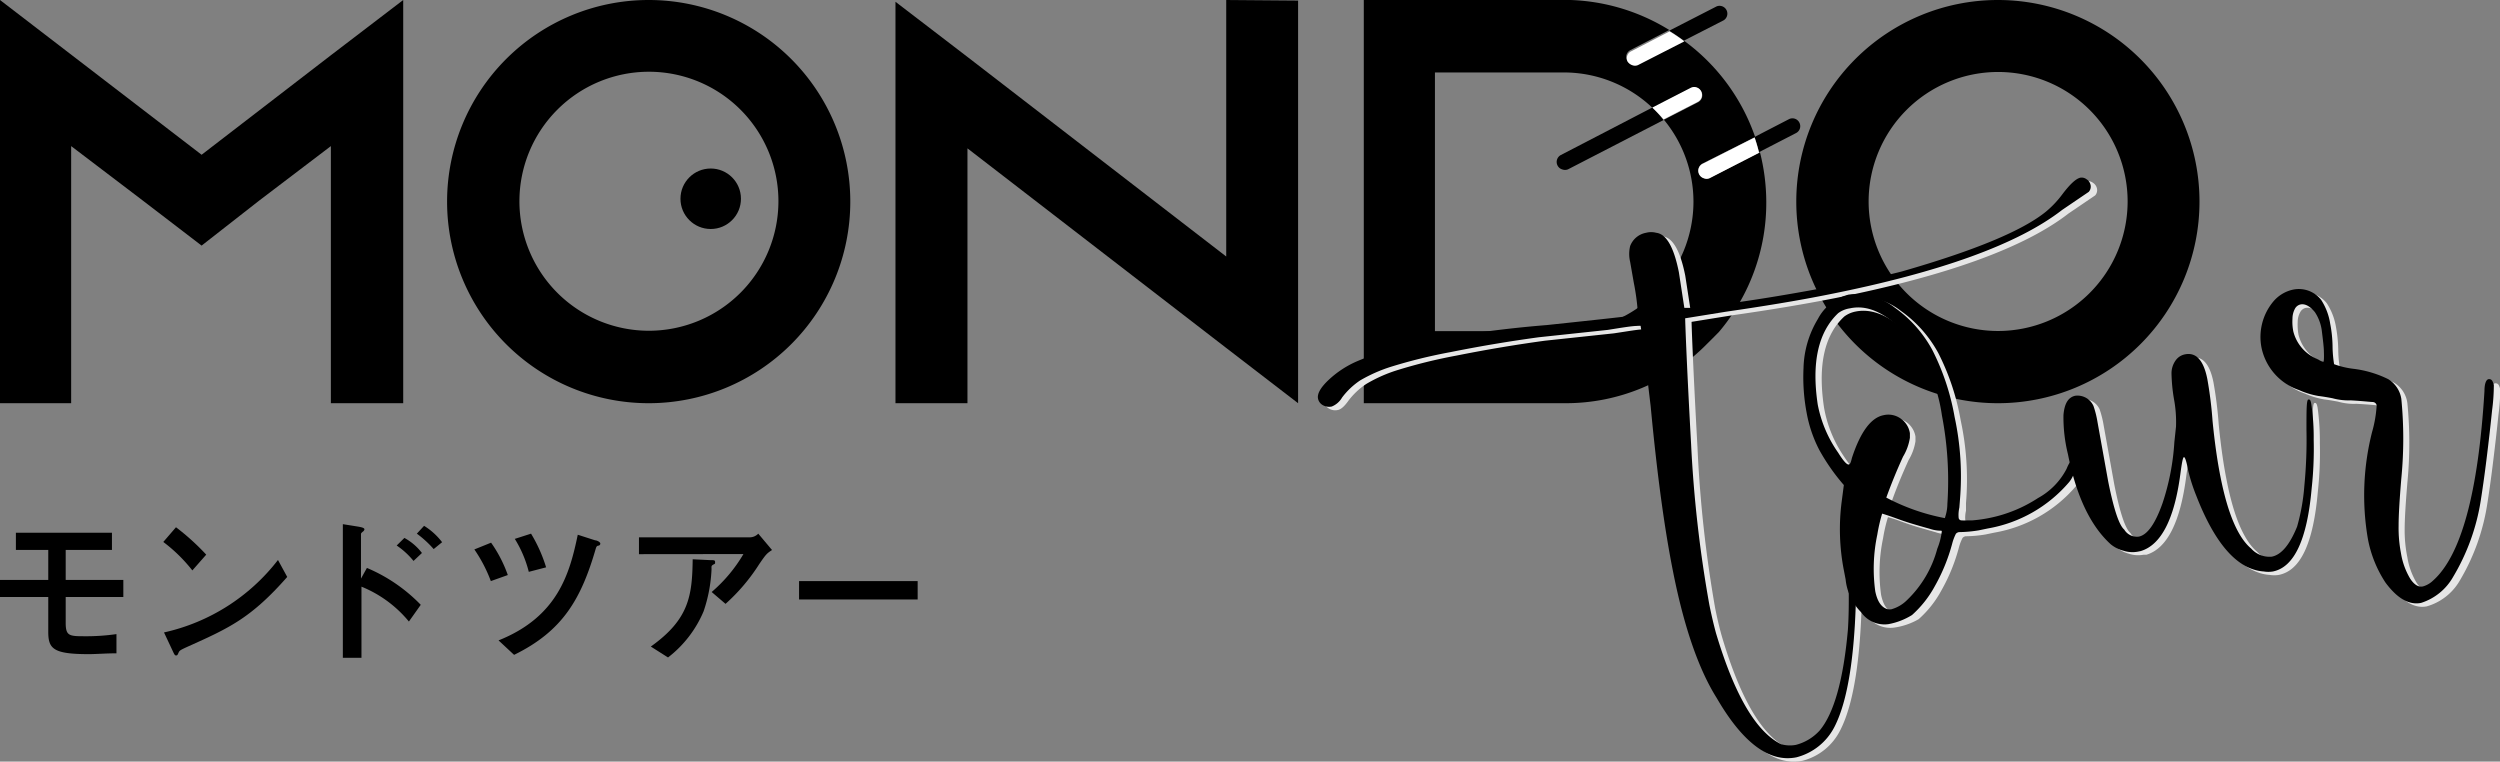 <svg xmlns="http://www.w3.org/2000/svg" viewBox="0 0 210.81 64.22"><rect x="0" y="0" width="210.81" height="64.22" fill="#808080" stroke="none"/><defs><style>.cls-1{fill:none;}.cls-2{fill:#fff;}.cls-3{fill:#e6e6e6;}</style></defs><title>abroad_logo</title><g id="レイヤー_2" data-name="レイヤー 2"><g id="レイヤー_1-2" data-name="レイヤー 1"><path d="M34,0V34H27.9V12.32l-6,4.56L17,20.71,12,16.88l-6-4.56V34H0V0L6.07,4.66,17,13.05,27.9,4.66Z"/><path d="M71.7,17a17,17,0,1,1-17-17A17,17,0,0,1,71.7,17Zm-6.06,0A10.92,10.92,0,1,0,54.73,27.89,10.93,10.93,0,0,0,65.64,17Z"/><path d="M109.46.05V34l-6.06-4.66L81.58,12.51V34H75.51V.15L81.58,4.8,103.4,21.63V0Z"/><path d="M185.47,17a17,17,0,1,1-17-17A17,17,0,0,1,185.47,17Zm-6.06,0a10.92,10.92,0,1,0-10.92,10.91A10.93,10.93,0,0,0,179.41,17Z"/><path d="M143.66,15a.66.66,0,0,1-.1-1.21L148,11.55A16.86,16.86,0,0,0,142,3.43l-3.91,2a.63.63,0,0,1-.5,0,.74.74,0,0,1-.39-.33.65.65,0,0,1,.29-.88l3.27-1.69a16.9,16.9,0,0,0-8.9-2.54l0,0H115V34h17a16.67,16.67,0,0,0,11.94-5c.34-.33.67-.67,1-1a16.84,16.84,0,0,0,4-11,17.16,17.16,0,0,0-.53-4.15L144.16,15A.63.63,0,0,1,143.66,15Zm-.86,2a10.93,10.93,0,0,1-10.91,10.92H121V6.11h10.92a10.84,10.84,0,0,1,7.44,3l3.23-1.66a.65.65,0,0,1,.88.28.66.66,0,0,1-.28.89l-2.88,1.48A10.87,10.87,0,0,1,142.8,17Z"/><circle cx="59.93" cy="16.76" r="2.55"/><path class="cls-1" d="M131.72,14.26a.63.63,0,0,1-.38-.32.66.66,0,0,1,.28-.89l7.71-4a10.84,10.84,0,0,0-7.44-3H121V27.94h10.92a10.91,10.91,0,0,0,8.39-17.88l-8.06,4.16A.67.67,0,0,1,131.72,14.26Z"/><path d="M151.73,10.34a.65.65,0,0,0-.88-.29l-2.9,1.5c.15.42.27.85.38,1.28l3.12-1.61A.65.65,0,0,0,151.73,10.34Z"/><path class="cls-2" d="M143.56,13.82a.66.66,0,0,0,.1,1.21.63.63,0,0,0,.5,0l4.17-2.15c-.11-.43-.23-.86-.38-1.28Z"/><path d="M145.35,1.71a.66.66,0,0,0-.6-1.17l-4,2.05c.43.26.84.54,1.24.84Z"/><path class="cls-2" d="M137.23,5.16a.74.74,0,0,0,.39.33.63.63,0,0,0,.5,0l3.91-2c-.4-.3-.81-.58-1.24-.84l-3.27,1.69A.65.65,0,0,0,137.23,5.16Z"/><path d="M139.33,9.07l-7.71,4a.66.66,0,0,0-.28.89.63.63,0,0,0,.38.32.67.67,0,0,0,.5,0l8.06-4.16A11,11,0,0,0,139.33,9.07Z"/><path class="cls-2" d="M143.44,7.69a.65.65,0,0,0-.88-.28l-3.23,1.66a11,11,0,0,1,.95,1l2.88-1.48A.66.66,0,0,0,143.44,7.69Z"/><path class="cls-3" d="M152,64.15q-3.43.69-6.72-5-2.3-3.66-3.69-10.7-1.08-5.4-1.88-13.91-.72-6.1-.84-6.7s0-.05,0-.07a.73.73,0,0,0-.22,0c-.5,0-1.35.16-2.57.34l-5.81.62q-3.73.51-7.43,1.25a43.6,43.6,0,0,0-5.1,1.26,12.39,12.39,0,0,0-2.52,1.13,6.11,6.11,0,0,0-1.53,1.44c-.32.45-.61.71-.87.76a1,1,0,0,1-.76-.12.79.79,0,0,1-.4-.55c-.08-.4.21-.91.87-1.55a8.34,8.34,0,0,1,2.43-1.6,26.43,26.43,0,0,1,5.73-1.68,99,99,0,0,1,10.27-1.37q7.08-.73,7.68-.86h0a17.71,17.71,0,0,0-.35-2.7L138,22.34A2.85,2.85,0,0,1,138,21a1.77,1.77,0,0,1,1.34-1.12,1.68,1.68,0,0,1,.86.05c.85.1,1.49,1.21,1.91,3.33l.46,3h.71q5.61-.59,13.63-2.18c1.66-.33,3-.63,4-.89q9.21-2.64,12.16-5.05a8.4,8.4,0,0,0,1.4-1.49c.64-.84,1.14-1.29,1.51-1.37a.68.68,0,0,1,.5.13.76.76,0,0,1,.35.51.66.66,0,0,1-.16.56L174.43,18q-5.56,4.32-19.69,7.14c-2.64.52-5.53,1-8.69,1.45l-3.41.55c0,.25.12,3.79.5,10.61a105.59,105.59,0,0,0,1.49,13.54c.18.89.37,1.69.57,2.39q2.31,7.8,5.47,9.36a2.69,2.69,0,0,0,1.26.06,4.09,4.09,0,0,0,2-1.21c1.2-1.43,2-4.25,2.38-8.46.07-1,.09-2.22.07-3.66s-.06-2.58-.14-3.43-.14-1.22.06-1.26a.46.46,0,0,1,.2,0,.3.3,0,0,1,.21.15,1.46,1.46,0,0,1,.16.49,18,18,0,0,1,.15,2.73q0,9.55-1.85,13.14A4.93,4.93,0,0,1,152,64.15Z"/><path class="cls-3" d="M159.73,52.92a2.41,2.41,0,0,1-2.3-1,4.71,4.71,0,0,1-1.31-2.78L156,48.4a18.14,18.14,0,0,1-.19-5.85l.18-1.38a17.19,17.19,0,0,1-2.06-2.94,11,11,0,0,1-1.08-3.17,16.1,16.1,0,0,1-.26-3.75,8.38,8.38,0,0,1,1.21-4.14,4.07,4.07,0,0,1,2.6-2.06,5.26,5.26,0,0,1,3.88,1.1,10.49,10.49,0,0,1,3.17,3.57,20.05,20.05,0,0,1,1.88,5.65,23.7,23.7,0,0,1,.45,7l0,.64a2.47,2.47,0,0,0-.05.86.23.23,0,0,0,.22.22,3.22,3.22,0,0,0,.57,0l.36,0a12.1,12.1,0,0,0,1.47-.21,11.9,11.9,0,0,0,4.06-1.58,6,6,0,0,0,2.41-2.47q.27-.67.48-.72a.17.17,0,0,1,.2.09.74.74,0,0,1,.08.17,2.48,2.48,0,0,1-.54,1.58,11.65,11.65,0,0,1-6.85,3.9l-.77.16a10.9,10.9,0,0,1-1.67.15.44.44,0,0,0-.26.14,4,4,0,0,0-.31.82,15.26,15.26,0,0,1-1.47,3.6,8.87,8.87,0,0,1-1.92,2.43A5.67,5.67,0,0,1,159.73,52.92ZM164.51,44l.08-.28a3.11,3.11,0,0,0,.13-.92,29,29,0,0,0-.46-7.46,13.54,13.54,0,0,0-3.32-7.15q-2.35-2.34-4.46-1.92a2.35,2.35,0,0,0-.95.41Q153,29,153.81,34.37a10.47,10.47,0,0,0,1.66,4.09q.65,1,.87,1c.11,0,.21-.21.29-.55q1.08-3.3,2.67-3.61a1.85,1.85,0,0,1,2.22,1.52l0,.39a4.37,4.37,0,0,1-.58,1.59c-.52,1.15-1,2.29-1.41,3.45A17.56,17.56,0,0,0,164.51,44ZM160,51.66a3,3,0,0,0,1.28-.75,9.31,9.31,0,0,0,2.57-4.35,5.55,5.55,0,0,0,.38-1.46q0-.08-.15-.06a3,3,0,0,1-.86-.16l-1.56-.45c-.56-.17-1-.33-1.36-.46a10.87,10.87,0,0,0-1.1-.36,13.2,13.2,0,0,0-.41,1.77,13.92,13.92,0,0,0-.17,4.77c.17.83.49,1.33,1,1.5A.81.81,0,0,0,160,51.66Z"/><path class="cls-3" d="M192.15,48.48a2.4,2.4,0,0,1-.76,0q-3.3-.23-5.69-6.36A15,15,0,0,1,185,40c-.15-.77-.27-1.15-.36-1.13s-.18.48-.3,1.39c-.5,3.79-1.61,6-3.35,6.52l-.25,0a2.48,2.48,0,0,1-1.2-.08,2.84,2.84,0,0,1-1.07-.54c-1.7-1.54-2.91-4.07-3.61-7.59a12.94,12.94,0,0,1-.34-3.28c.08-1,.42-1.51,1-1.63a1.48,1.48,0,0,1,1.53.86,8.15,8.15,0,0,1,.34,1.36l.9,5c.47,2.35.92,3.7,1.35,4.06a1.25,1.25,0,0,0,1.23.6c.72-.14,1.39-1.08,2-2.81a20.05,20.05,0,0,0,1-5.15l.14-1.32a10.5,10.5,0,0,0-.17-2.31,14.37,14.37,0,0,1-.21-2.17,1.87,1.87,0,0,1,.35-1.1,1.25,1.25,0,0,1,.79-.51c.94-.19,1.57.51,1.88,2.08a33.61,33.61,0,0,1,.44,3.53c.18,1.84.41,3.43.68,4.77q.91,4.6,2.58,6a2.07,2.07,0,0,0,1.74.68c.8-.16,1.51-1,2.13-2.53a17.08,17.08,0,0,0,.61-3.42,38.14,38.14,0,0,0,.18-4.74c0-1.68,0-2.53.16-2.56s.2.11.26.4a20.9,20.9,0,0,1,.19,3,31,31,0,0,1-.17,4.08C195.07,45.8,194,48.12,192.15,48.48Z"/><path class="cls-3" d="M204.64,51.13c-1,.2-2-.37-3-1.72a9.91,9.91,0,0,1-1.49-3.68,21.7,21.7,0,0,1,.35-9,10.32,10.32,0,0,0,.39-2.26c0-.15-.13-.24-.32-.27s-.8-.09-1.86-.15a4.82,4.82,0,0,1-1.55-.18c-.37-.07-.77-.14-1.18-.19a6.82,6.82,0,0,1-1.64-.5,4.79,4.79,0,0,1-3.16-3.57,4.67,4.67,0,0,1,1-3.9,3,3,0,0,1,1.67-1,2.39,2.39,0,0,1,2.36.87,5.24,5.24,0,0,1,.77,2,11.83,11.83,0,0,1,.19,1.88,9.9,9.9,0,0,0,.13,1.54,7.22,7.22,0,0,0,1.64.39,9.11,9.11,0,0,1,2.92.87A2.36,2.36,0,0,1,203,34a34.48,34.48,0,0,1,0,6.69c-.15,1.79-.23,3.12-.23,4A11.26,11.26,0,0,0,203,47a6.07,6.07,0,0,0,.78,2.15c.34.51.69.73,1.07.65a2,2,0,0,0,.84-.48q3.57-3.15,4.35-16c0-.63.15-1,.38-1s.31.13.41.5a16.32,16.32,0,0,1-.15,2.15c-.13,1.29-.29,2.67-.47,4.13s-.35,2.62-.48,3.44a17.94,17.94,0,0,1-2.33,6.45A4.71,4.71,0,0,1,204.64,51.13ZM196.4,30.8s.07-.29,0-.85q0-.49-.18-1.8a3.66,3.66,0,0,0-.58-1.54c-.42-.51-.82-.72-1.2-.65a.7.7,0,0,0-.48.37,1.72,1.72,0,0,0-.21.84,4.69,4.69,0,0,0,.07,1.06,3.41,3.41,0,0,0,1.79,2.23l.34.16A1.28,1.28,0,0,0,196.4,30.8Z"/><path d="M151.48,63.86c-2.29.46-4.53-1.23-6.72-5q-2.3-3.66-3.69-10.7-1.08-5.4-1.88-13.91-.72-6.1-.84-6.7s0-.05,0-.07a.72.72,0,0,0-.22,0c-.5,0-1.36.15-2.57.34l-5.81.62q-3.74.51-7.43,1.25a43.6,43.6,0,0,0-5.1,1.26,12.78,12.78,0,0,0-2.53,1.13,6.25,6.25,0,0,0-1.52,1.44,1.77,1.77,0,0,1-.87.76,1.08,1.08,0,0,1-.76-.12.81.81,0,0,1-.4-.55c-.08-.4.21-.92.87-1.55a8.34,8.34,0,0,1,2.43-1.6,26.43,26.43,0,0,1,5.73-1.68,99,99,0,0,1,10.27-1.37c4.72-.5,7.28-.78,7.68-.86h0a19.44,19.44,0,0,0-.35-2.7l-.31-1.77a2.85,2.85,0,0,1,0-1.33,1.77,1.77,0,0,1,1.34-1.12,1.68,1.68,0,0,1,.86,0c.85.1,1.49,1.21,1.91,3.33l.46,3h.71q5.61-.59,13.63-2.18c1.66-.33,3-.63,4-.89q9.21-2.64,12.16-5.05a8.4,8.4,0,0,0,1.4-1.49c.64-.84,1.14-1.3,1.51-1.37a.68.68,0,0,1,.5.13.76.76,0,0,1,.35.51.66.66,0,0,1-.16.56l-2.24,1.52q-5.56,4.32-19.69,7.13c-2.64.53-5.53,1-8.69,1.46l-3.41.55c0,.25.12,3.78.5,10.61A105.59,105.59,0,0,0,144.14,51c.18.89.37,1.69.56,2.39q2.33,7.8,5.48,9.36a2.68,2.68,0,0,0,1.26.06,4.09,4.09,0,0,0,2-1.21c1.2-1.43,2-4.25,2.38-8.47.07-1,.09-2.21.07-3.65s-.06-2.58-.14-3.43-.14-1.22.06-1.26h.2a.35.35,0,0,1,.21.16,1.47,1.47,0,0,1,.16.48,18.31,18.31,0,0,1,.15,2.74q0,9.56-1.85,13.14A5,5,0,0,1,151.48,63.86Z"/><path d="M159.24,52.63a2.4,2.4,0,0,1-2.3-1,4.59,4.59,0,0,1-1.31-2.77l-.14-.73a18.14,18.14,0,0,1-.19-5.85l.18-1.38a17.19,17.19,0,0,1-2.06-2.94,11,11,0,0,1-1.08-3.17,16.1,16.1,0,0,1-.26-3.75,8.38,8.38,0,0,1,1.21-4.14,4.07,4.07,0,0,1,2.6-2.06,5.26,5.26,0,0,1,3.88,1.1,10.49,10.49,0,0,1,3.17,3.57,20.05,20.05,0,0,1,1.88,5.65,23.7,23.7,0,0,1,.45,7l-.05.64a2.84,2.84,0,0,0-.06.86.24.24,0,0,0,.23.22,4.64,4.64,0,0,0,.57,0l.36,0a12.1,12.1,0,0,0,1.47-.21A11.72,11.72,0,0,0,171.85,42a5.9,5.9,0,0,0,2.41-2.46q.27-.67.48-.72a.17.17,0,0,1,.2.09.74.74,0,0,1,.08.17,2.44,2.44,0,0,1-.54,1.57,11.61,11.61,0,0,1-6.85,3.91l-.77.16a10.9,10.9,0,0,1-1.67.15.44.44,0,0,0-.26.14,4,4,0,0,0-.31.82,15.26,15.26,0,0,1-1.47,3.6,9,9,0,0,1-1.92,2.43A5.67,5.67,0,0,1,159.24,52.63ZM164,43.69l.08-.28a3.48,3.48,0,0,0,.13-.92,29,29,0,0,0-.46-7.46,13.54,13.54,0,0,0-3.32-7.15Q158.1,25.54,156,26a2.17,2.17,0,0,0-1,.41q-2.52,2.39-1.72,7.71A10.47,10.47,0,0,0,155,38.17c.43.69.72,1,.87,1s.21-.21.29-.55q1.08-3.3,2.67-3.61a1.78,1.78,0,0,1,1.42.27,1.83,1.83,0,0,1,.8,1.25l0,.39a4.37,4.37,0,0,1-.58,1.59q-.78,1.71-1.41,3.45A17.56,17.56,0,0,0,164,43.69Zm-4.49,7.68a3,3,0,0,0,1.28-.75,9.31,9.31,0,0,0,2.57-4.35,5.55,5.55,0,0,0,.38-1.46q0-.08-.15-.06a3,3,0,0,1-.86-.16c-.48-.13-1-.28-1.56-.45s-1-.33-1.36-.46-.73-.26-1.1-.37a14.08,14.08,0,0,0-.41,1.78,13.91,13.91,0,0,0-.17,4.77c.17.83.49,1.33,1,1.5A.94.94,0,0,0,159.53,51.37Z"/><path d="M191.66,48.19a2.4,2.4,0,0,1-.76,0c-2.2-.15-4.1-2.28-5.69-6.36a15,15,0,0,1-.69-2.14q-.22-1.16-.36-1.14c-.09,0-.18.49-.3,1.4-.5,3.79-1.61,6-3.35,6.52l-.25.05a2.48,2.48,0,0,1-1.2-.08,2.84,2.84,0,0,1-1.07-.54c-1.7-1.54-2.91-4.07-3.61-7.59A12.94,12.94,0,0,1,174,35c.08-1,.42-1.51,1-1.63a1.48,1.48,0,0,1,1.53.86,8.15,8.15,0,0,1,.34,1.36l.9,5c.47,2.35.92,3.7,1.35,4.06a1.25,1.25,0,0,0,1.23.6c.72-.14,1.39-1.08,2-2.81a20.05,20.05,0,0,0,1-5.15l.14-1.32a10.5,10.5,0,0,0-.17-2.31,14.37,14.37,0,0,1-.21-2.17,1.87,1.87,0,0,1,.35-1.1,1.25,1.25,0,0,1,.79-.51c.94-.19,1.57.51,1.88,2.08a33.61,33.61,0,0,1,.44,3.53c.18,1.83.41,3.43.68,4.77q.92,4.61,2.58,6a2.07,2.07,0,0,0,1.74.68c.8-.16,1.51-1,2.13-2.53a17.08,17.08,0,0,0,.61-3.42,40.26,40.26,0,0,0,.18-4.75c0-1.67,0-2.52.16-2.55s.2.11.25.4a19.11,19.11,0,0,1,.2,3,31,31,0,0,1-.17,4.08Q194.36,47.65,191.66,48.19Z"/><path d="M204.15,50.84c-1,.2-2-.37-3-1.72a10.07,10.07,0,0,1-1.48-3.68,21.7,21.7,0,0,1,.35-9,10.32,10.32,0,0,0,.39-2.26.35.35,0,0,0-.32-.28c-.18,0-.8-.08-1.86-.14a5.12,5.12,0,0,1-1.55-.18c-.37-.07-.77-.14-1.18-.19a6.82,6.82,0,0,1-1.64-.5,4.81,4.81,0,0,1-3.16-3.57,4.67,4.67,0,0,1,1-3.9,3,3,0,0,1,1.67-1,2.39,2.39,0,0,1,2.36.87,5.1,5.1,0,0,1,.76,2,10.73,10.73,0,0,1,.2,1.88,10,10,0,0,0,.13,1.54,7.22,7.22,0,0,0,1.64.39,9.11,9.11,0,0,1,2.92.87,2.36,2.36,0,0,1,1.11,1.67,34.48,34.48,0,0,1,0,6.69c-.15,1.79-.23,3.12-.23,4a11.26,11.26,0,0,0,.2,2.32,6.07,6.07,0,0,0,.78,2.15c.34.51.69.73,1.07.65a2,2,0,0,0,.84-.48q3.57-3.15,4.35-16c0-.63.15-1,.38-1s.31.13.41.5a16.32,16.32,0,0,1-.15,2.15c-.13,1.29-.29,2.67-.47,4.13s-.35,2.61-.48,3.44a17.94,17.94,0,0,1-2.33,6.45A4.75,4.75,0,0,1,204.15,50.84Zm-8.24-20.33c.05,0,.07-.29.05-.86,0-.32-.07-.92-.18-1.79a3.66,3.66,0,0,0-.58-1.54c-.42-.51-.83-.72-1.2-.65a.71.71,0,0,0-.48.36,1.8,1.8,0,0,0-.21.85,4.18,4.18,0,0,0,.07,1.06,3.41,3.41,0,0,0,1.79,2.23l.34.16A1.18,1.18,0,0,0,195.91,30.51Z"/><path d="M9.82,55.09c-.81,0-1.76.07-2.33.07-3,0-3.42-.45-3.42-1.88V50.34H0V48.9H4.07V46.37H1.34V44.92h8.1v1.45H5.54V48.9H10.4v1.44H5.54v2.19c0,1.08.3,1.12,1.55,1.12a17.89,17.89,0,0,0,2.73-.18Z"/><path d="M16.22,48.1a13.16,13.16,0,0,0-2.45-2.4l1.07-1.24a19.88,19.88,0,0,1,2.55,2.31Zm8,.55c-3.05,3.47-4.9,4.31-8.33,5.85-.68.31-.75.35-.83.53s-.1.24-.21.24-.14-.06-.32-.45l-.7-1.49a16.72,16.72,0,0,0,9.61-6.11Z"/><path d="M30.94,47.89A13.74,13.74,0,0,1,35.48,51l-1,1.41a10.09,10.09,0,0,0-4-2.94v6H28.91V44.2l1.25.2c.42.07.57.13.57.24a.28.28,0,0,1-.12.18c-.17.14-.17.16-.17.24v3.73Zm3.93-.59A6.53,6.53,0,0,0,33.45,46l.65-.64a4.66,4.66,0,0,1,1.48,1.27Zm1.7-1A8.85,8.85,0,0,0,35.15,45l.61-.66a5.63,5.63,0,0,1,1.52,1.38Z"/><path d="M41.39,49A12.25,12.25,0,0,0,40,46.33l1.41-.57a11.1,11.1,0,0,1,1.41,2.73Zm.65,5c5-2,6-5.64,6.68-8.91l1.46.47c.14,0,.44.14.44.28s-.13.17-.2.18-.12.06-.17.2c-1.24,4.3-2.81,7-6.9,9Zm2.55-5.78a9.8,9.8,0,0,0-1.18-2.78L44.78,45a12.52,12.52,0,0,1,1.27,2.84Z"/><path d="M53.88,46.73V45.31H63.2a1,1,0,0,0,.74-.31l1.16,1.38c-.46.3-.52.38-1.06,1.16a16,16,0,0,1-2.86,3.38l-1.17-1a12.58,12.58,0,0,0,2.68-3.2Zm1,7.79c3.21-2.29,3.49-4.25,3.53-7.36l1.43.07c.38,0,.46,0,.46.17s0,.12-.17.22S60,47.78,60,48a12.59,12.59,0,0,1-.67,3.55,9.61,9.61,0,0,1-3,3.89Z"/><path d="M77.38,49v1.55h-10V49Z"/></g></g></svg>